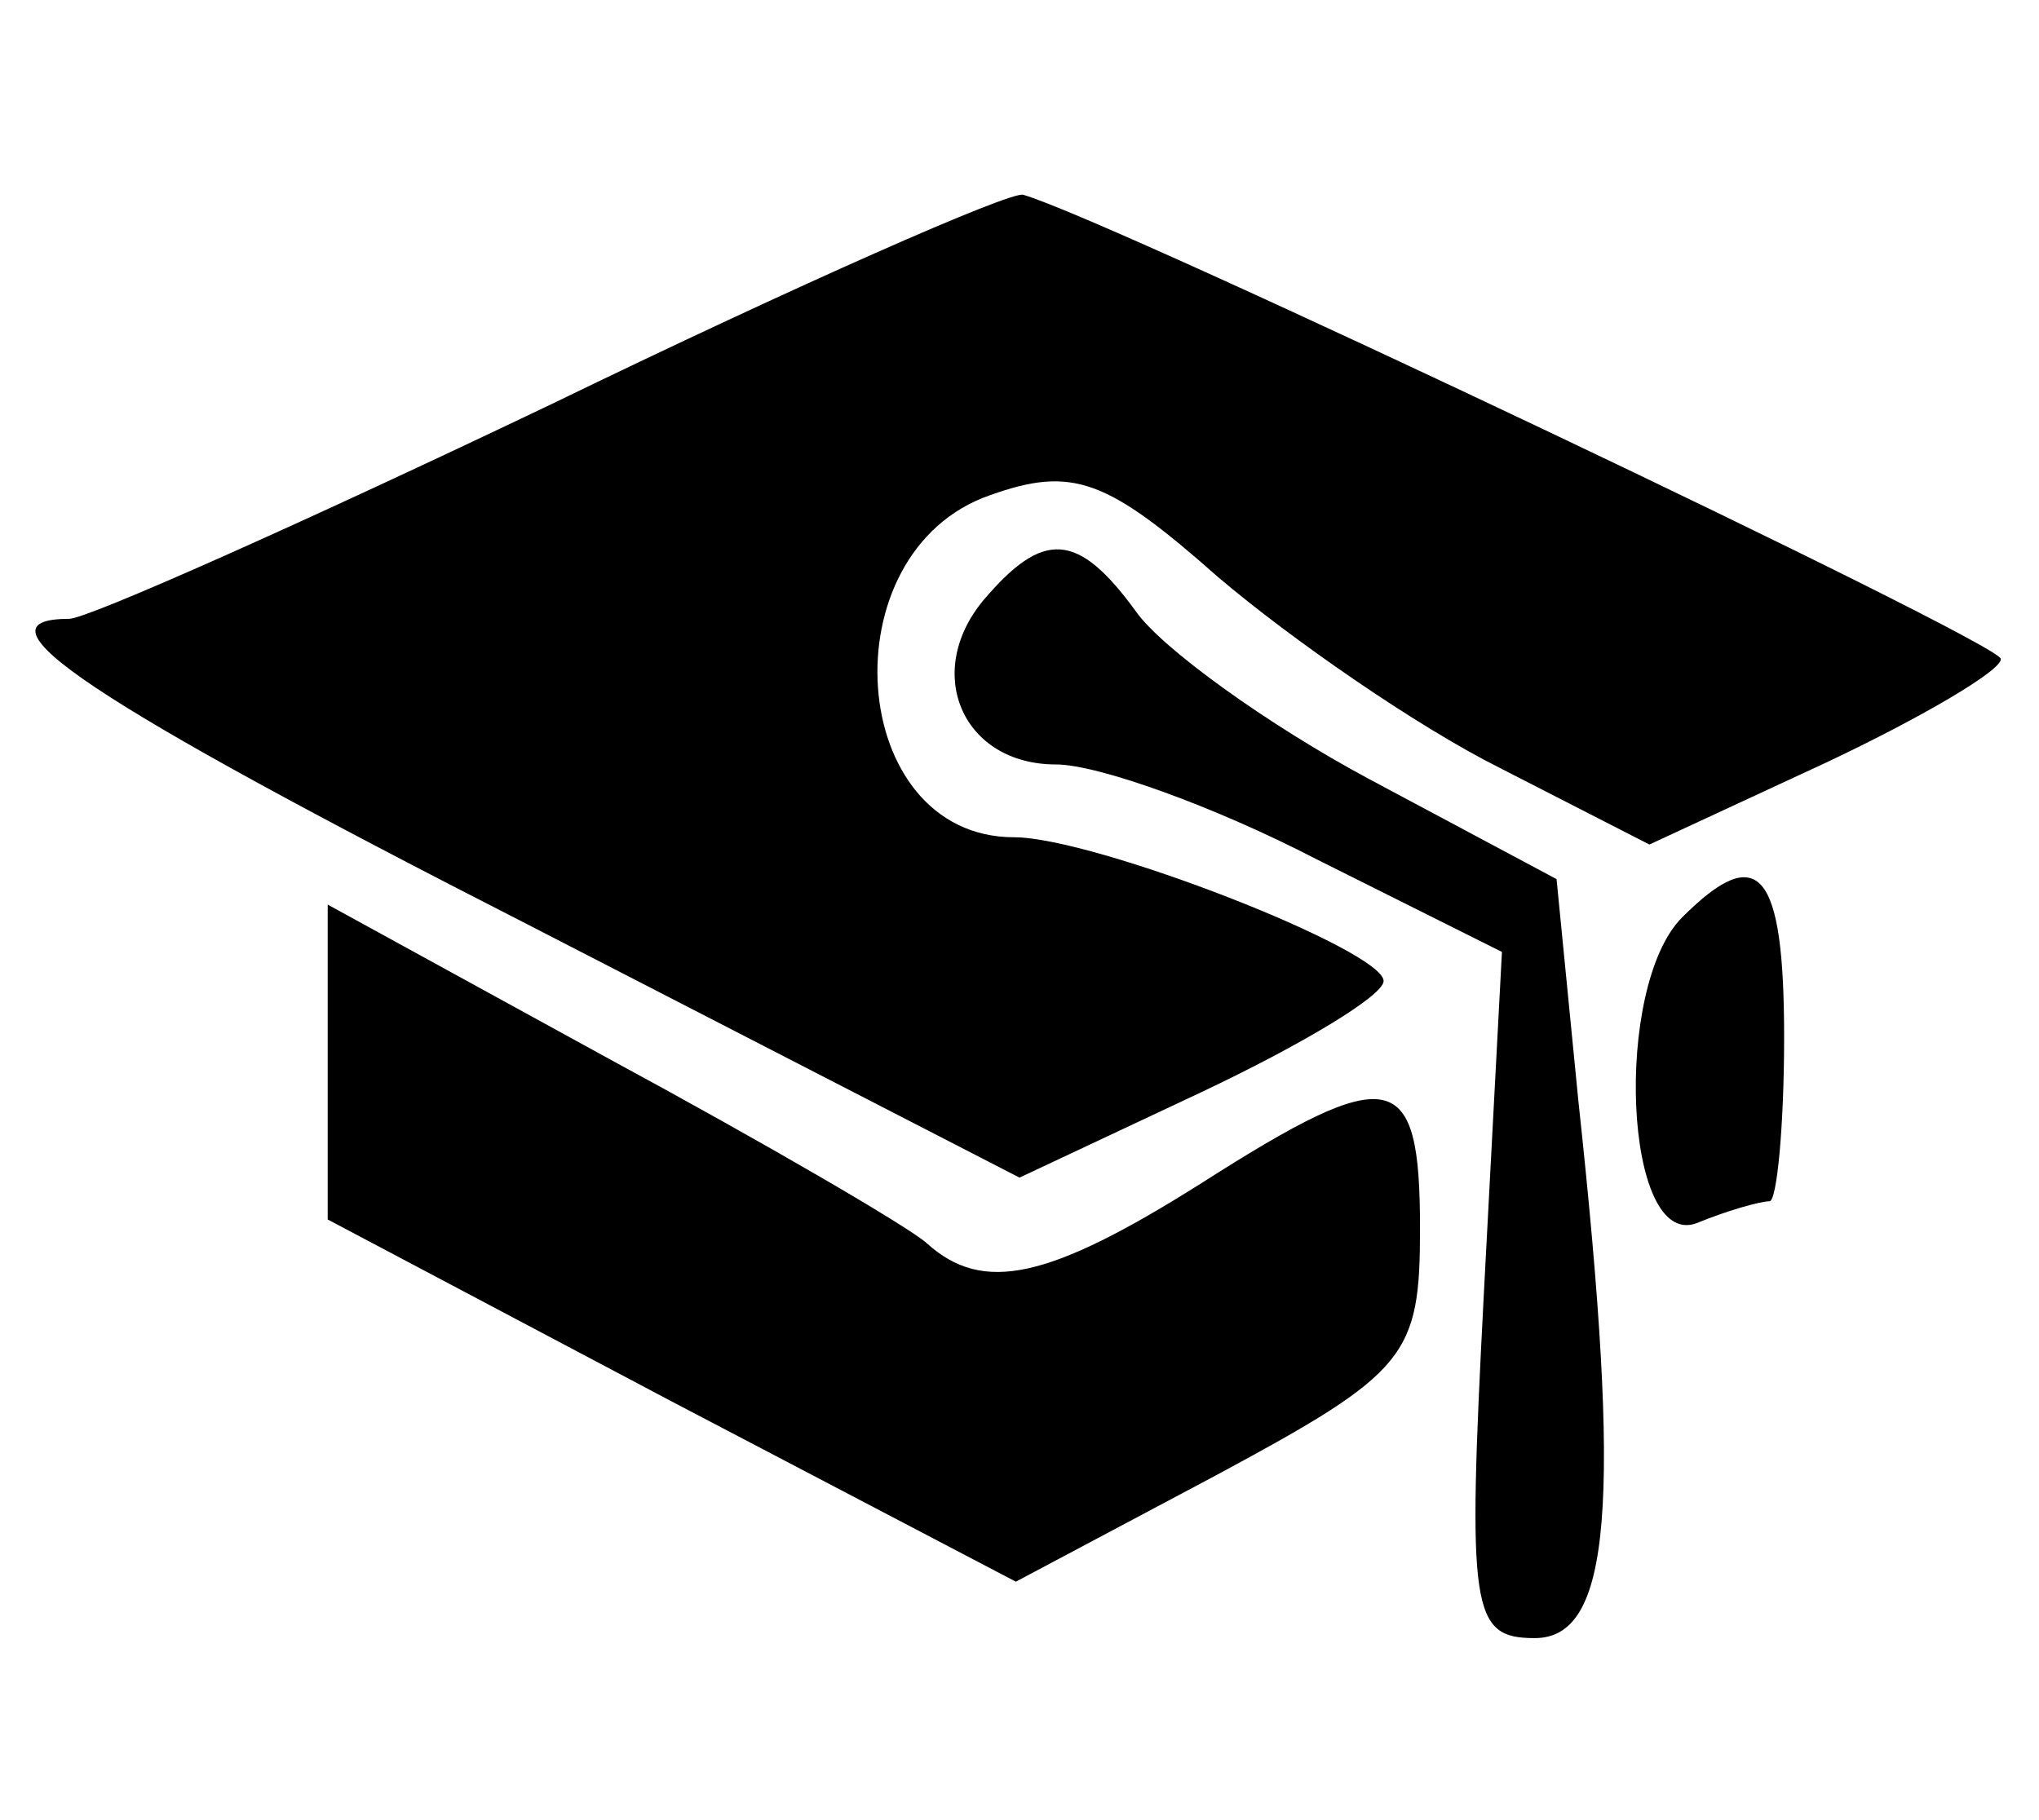<svg xmlns="http://www.w3.org/2000/svg" width="56pt" height="50pt" viewBox="0 0 56 50" preserveAspectRatio="xMidYMid meet"><g transform="translate(0,50) scale(0.05,-0.05)" fill="#000000" stroke="none"><path d="M303 778 c-136 -65 -255 -118 -265 -118 -56 0 11 -45 252 -168 l270 -139 100 47 c55 26 100 53 100 61 0 17 -159 79 -203 79 -92 0 -103 157 -13 188 45 16 64 9 125 -45 40 -34 109 -82 155 -105 l82 -42 97 45 c53 25 97 51 96 57 0 9 -488 241 -537 255 -7 2 -123 -49 -259 -115z"></path><path d="M540 670 c-33 -40 -11 -90 40 -90 23 0 87 -23 143 -52 l102 -51 -10 -189 c-9 -173 -7 -188 28 -188 42 0 48 73 24 295 l-12 122 -103 55 c-56 30 -114 72 -128 92 -32 44 -51 45 -84 6z"></path><path d="M924 496 c-38 -38 -32 -183 8 -168 17 7 35 12 40 12 4 0 8 41 8 90 0 92 -14 108 -56 66z"></path><path d="M180 416 l0 -86 189 -100 189 -99 111 59 c104 56 111 65 111 135 0 88 -15 92 -120 25 -84 -53 -120 -61 -151 -33 -10 9 -89 55 -174 101 l-155 85 0 -87z"></path></g></svg>